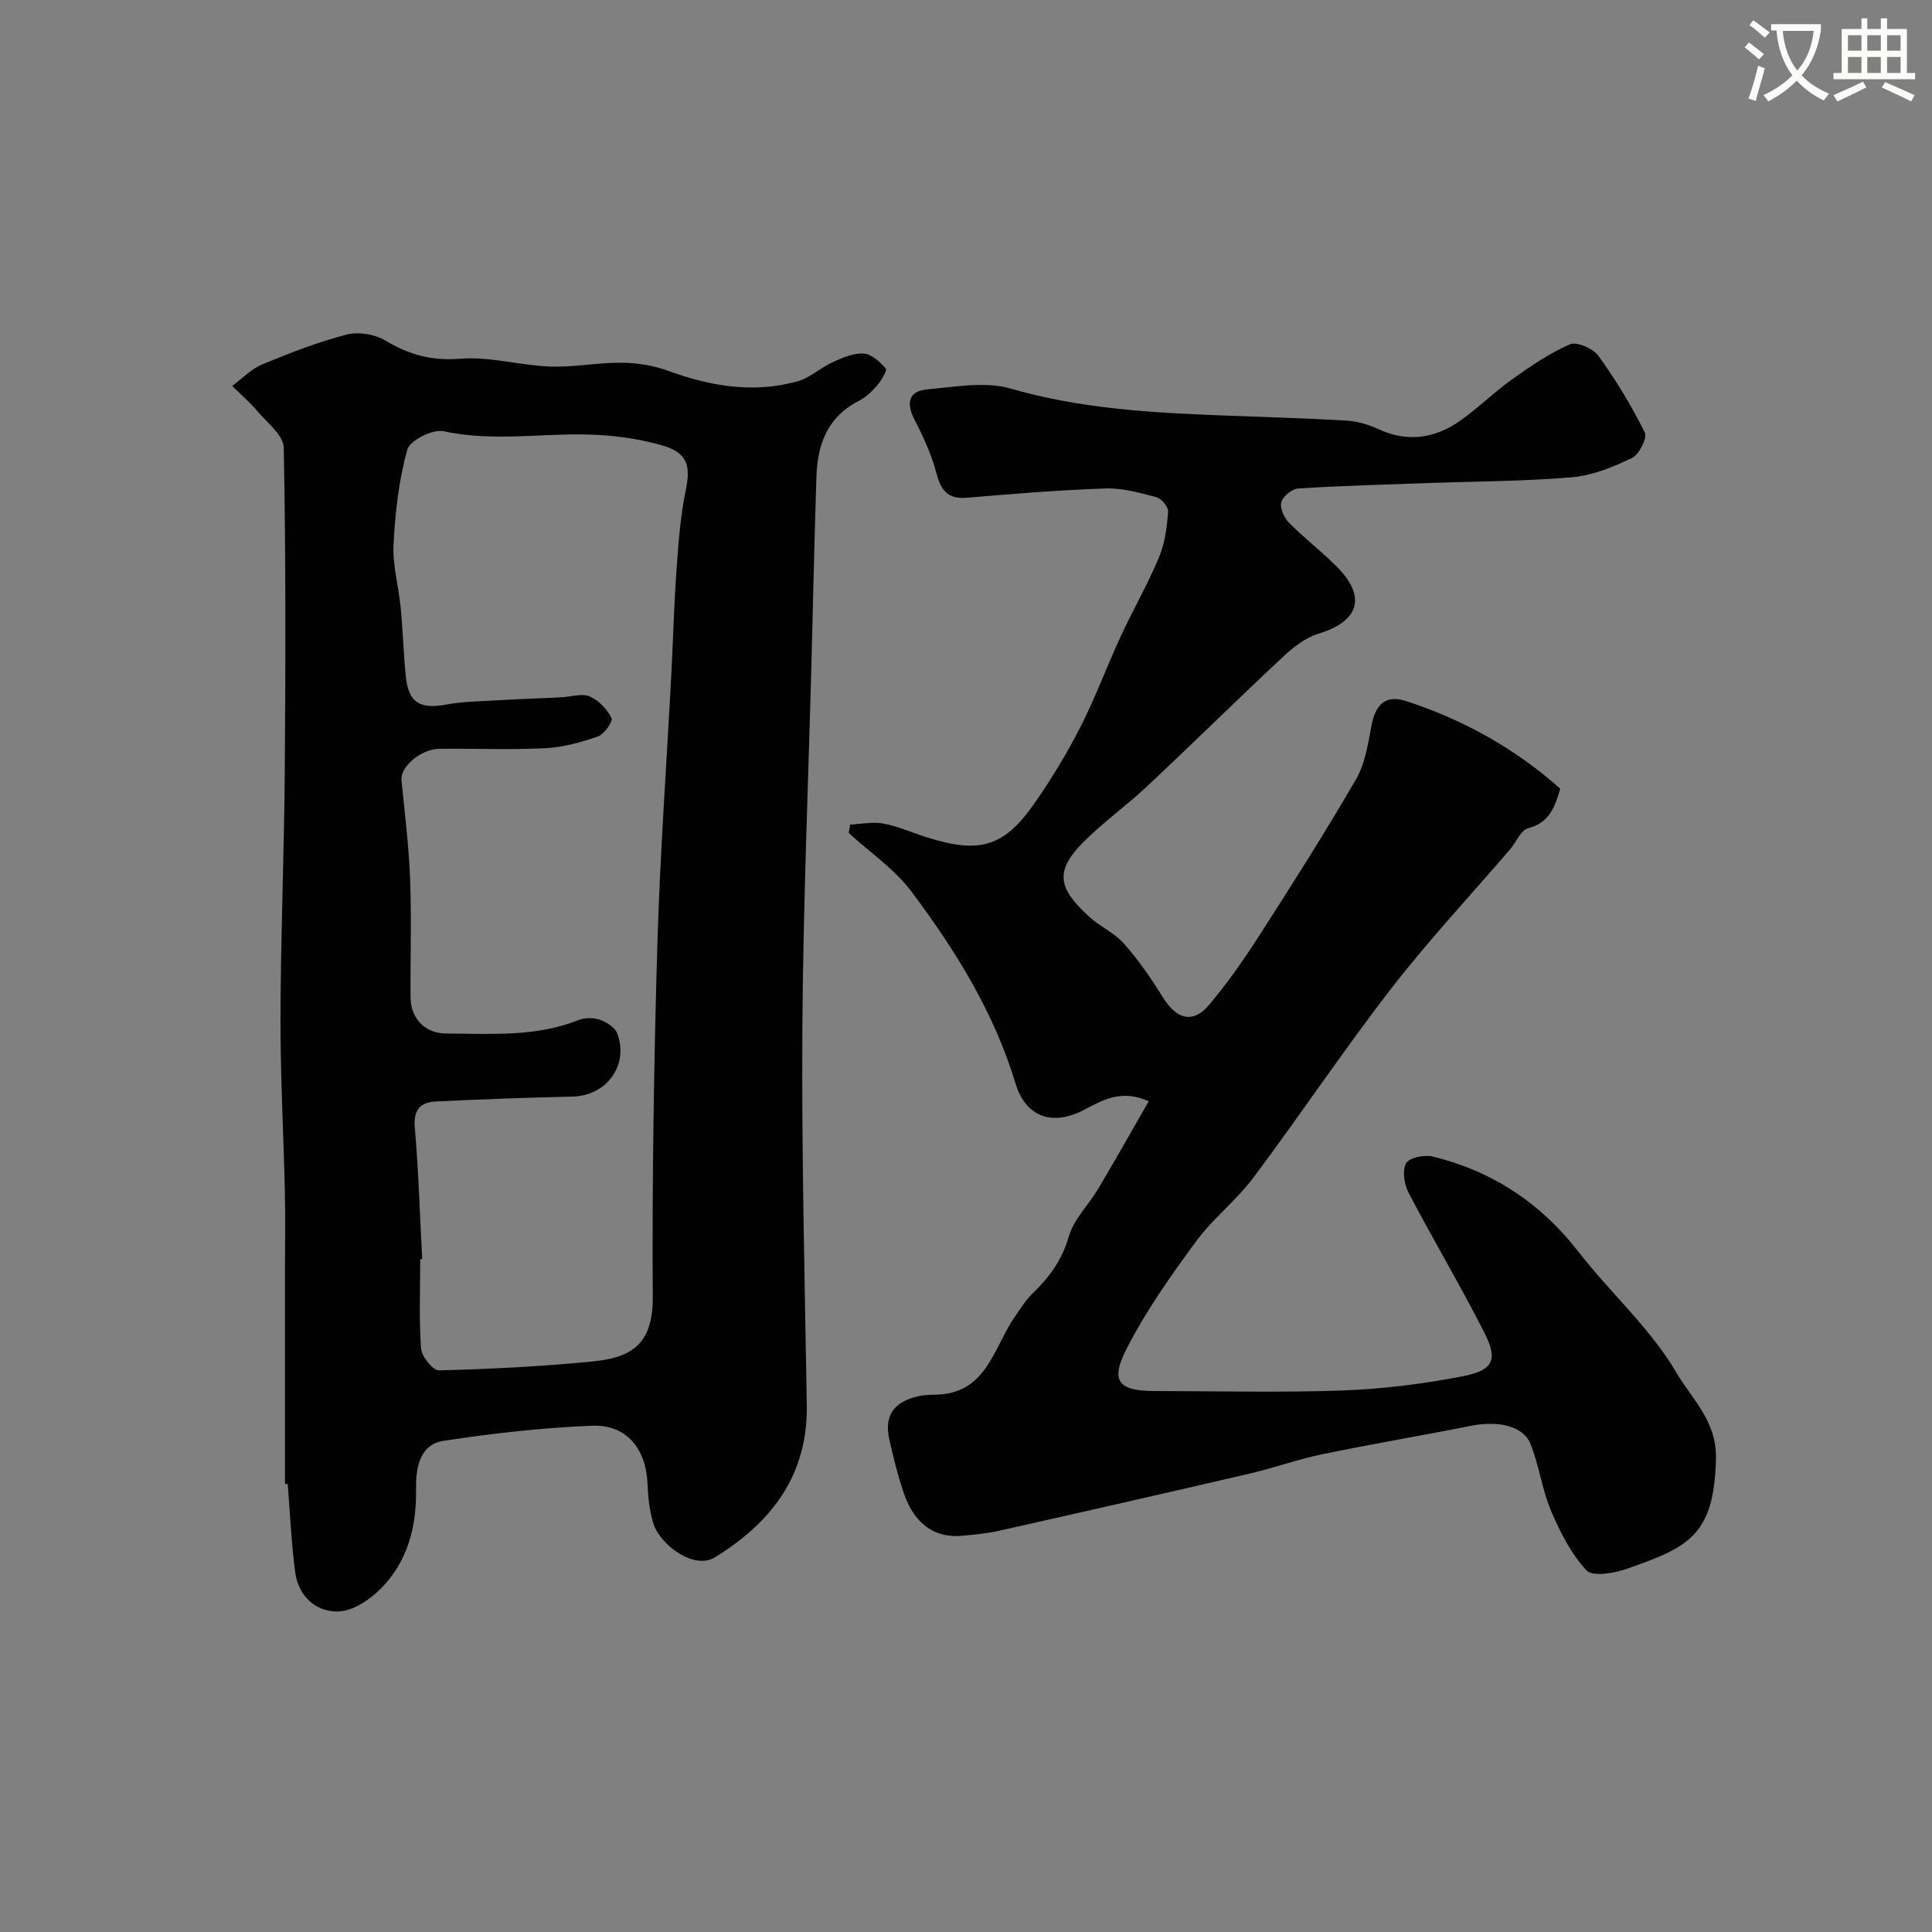 <svg enable-background="new 0 0 400 400" viewBox="0 0 400 400" xmlns="http://www.w3.org/2000/svg"><rect x="0" y="0" width="400" height="400" fill="#808080" stroke="none"/><path d="m362.1 8.8c1.1.8 2.1 1.6 3.1 2.4l-1 1.1c-1.3-1.1-2.3-2-3-2.5zm1.9 4.8c.5.2.9.4 1.4.5-.6 2.3-1.3 4.5-1.9 6.8l-1.5-.5c.8-2.1 1.4-4.3 2-6.8zm-1-9.4c1.3.9 2.4 1.8 3.4 2.5l-1 1.1c-1.4-1.2-2.4-2.1-3.2-2.6zm3.7 2.2v-1.4h10.3v1.2c-.5 3.6-1.8 6.8-4 9.4 1.5 1.6 3.4 2.8 5.7 3.8-.3.4-.7.8-1.1 1.4-2.3-1.1-4.1-2.5-5.6-4.1-1.6 1.6-3.6 3.1-5.9 4.3-.3-.5-.7-.9-1-1.3 2.4-1.1 4.4-2.5 6-4.1-1.9-2.5-3-5.6-3.3-9.3h-1.1zm8.8 0h-6.4c.3 3.3 1.3 6 3 8.2 2-2.2 3.1-5.1 3.4-8.2z" fill="#fbfcfa"/><path d="m385.3 3.8h1.3v2.2h2.8v-2.2h1.3v2.2h4.1v9.1h1.7v1.3h-16.9v-1.3h1.7v-9.1h4.1v-2.2zm.4 13.1.7 1.2c-1.8.9-3.8 1.9-6 2.9-.2-.4-.5-.8-.8-1.3 2.3-1 4.3-1.9 6.1-2.8zm-3.1-6.4h2.8v-3.2h-2.8zm0 4.6h2.8v-3.3h-2.8zm4-4.6h2.8v-3.2h-2.8zm0 4.6h2.8v-3.3h-2.8zm3.7 1.9c2.1.9 4.1 1.8 6.1 2.7l-.7 1.3c-2.2-1.1-4.2-2-6.1-2.9zm3.2-9.7h-2.8v3.2h2.8zm-2.8 7.8h2.8v-3.3h-2.8z" fill="#fbfcfa"/><g fill="#010102"><path d="m59 307.22c0-14.76 0-29.52 0-44.28 0-5.36.1-10.73-.02-16.09-.27-12.1-.94-24.2-.91-36.29.05-16.93.76-33.86.89-50.79.17-22.36.22-44.73-.21-67.08-.05-2.57-3.44-5.17-5.48-7.59-1.57-1.86-3.45-3.47-5.19-5.19 2.06-1.52 3.93-3.52 6.23-4.47 5.7-2.37 11.5-4.62 17.46-6.17 2.45-.63 5.84-.07 8.02 1.24 4.9 2.94 9.6 4.24 15.52 3.76 6.09-.49 12.34 1.39 18.54 1.62 4.92.18 9.87-.83 14.8-.79 3.21.03 6.57.54 9.57 1.64 8.84 3.23 17.77 4.76 26.96 2.19 2.56-.72 4.71-2.81 7.2-3.94 2.03-.92 4.32-1.93 6.42-1.79 1.64.11 3.4 1.71 4.59 3.1.34.4-.94 2.51-1.82 3.54-1.05 1.23-2.33 2.42-3.75 3.15-6.49 3.3-8.58 9.02-8.79 15.71-.41 12.76-.69 25.53-1.02 38.29-.67 25.36-1.73 50.72-1.89 76.09-.16 25.92.49 51.85.92 77.78.24 14.57-7.28 24.32-19.02 31.57-4.31 2.66-11.36-2.53-12.76-7.06-.81-2.62-1.09-5.47-1.2-8.23-.31-7.21-4.36-12.25-11.49-11.96-10.31.42-20.64 1.57-30.84 3.15-4.88.76-5.66 5.77-5.59 9.78.14 7.93-1.69 15.09-7.23 20.73-2.31 2.35-5.87 4.74-8.92 4.8-4.63.1-8.23-3.19-8.88-8.16-.79-6.03-1.05-12.14-1.54-18.21-.2-.02-.39-.03-.57-.05zm28.41-46.53c-.14.01-.27.01-.41.02 0 6.17-.27 12.35.18 18.49.12 1.66 2.45 4.55 3.7 4.52 10.53-.26 21.07-.8 31.56-1.82 7.42-.72 12.78-2.84 12.71-13.3-.15-24.26.23-48.54.94-72.8.55-18.82 1.92-37.61 2.91-56.41.37-7.1.55-14.21 1.06-21.3.4-5.54.78-11.14 1.91-16.55 1.11-5.31.32-7.89-5.19-9.42-4.05-1.13-8.31-1.79-12.52-2.05-10.77-.68-21.58 1.58-32.42-.79-2.24-.49-6.99 1.9-7.52 3.82-1.75 6.33-2.51 13.03-2.84 19.62-.22 4.34 1.06 8.74 1.48 13.12.46 4.75.57 9.54 1.07 14.28.57 5.4 2.94 6.77 8.43 5.74 3.21-.6 6.53-.64 9.81-.83 4.64-.27 9.29-.44 13.94-.66 1.98-.1 4.22-.87 5.86-.19 1.87.78 3.6 2.65 4.54 4.48.34.66-1.48 3.33-2.77 3.79-3.49 1.22-7.2 2.26-10.88 2.45-7.31.37-14.66.05-21.99.13-3.86.04-8.12 3.77-7.85 6.46.68 6.85 1.53 13.7 1.79 20.57.31 8.15.03 16.33.09 24.5.03 4.33 3.06 7.41 7.36 7.42 9.21.03 18.5.77 27.38-2.78 1.3-.52 3.1-.54 4.42-.08 1.4.48 3.15 1.57 3.62 2.82 2.49 6.56-2.2 12.93-9.18 13.09-9.42.21-18.85.57-28.26 1.01-3.22.15-4.79 1.63-4.46 5.39.78 9.06 1.05 18.17 1.53 27.26z"/><path d="m323.03 163.29c-1.14 3.97-2.35 7.06-6.63 8.18-1.53.4-2.48 2.89-3.75 4.37-8.25 9.61-16.93 18.89-24.67 28.9-9.86 12.74-18.82 26.18-28.48 39.08-3.55 4.74-8.43 8.49-11.92 13.26-5.26 7.19-10.5 14.55-14.48 22.47-3.27 6.51-1.37 8.44 5.94 8.45 13 .01 26.01.35 38.98-.12 8.31-.3 16.66-1.35 24.83-2.94 6.34-1.24 7.32-3.4 4.5-8.97-4.96-9.8-10.61-19.25-15.7-28.99-.92-1.75-1.37-4.6-.54-6.14.62-1.17 3.82-1.81 5.55-1.39 12.26 3.02 22.24 9.55 30.07 19.63 6.64 8.56 15.02 15.98 20.41 25.2 3.09 5.29 8.28 9.91 8.13 17.59-.31 16.25-5.9 18.53-18.61 22.99-2.57.9-6.97 1.6-8.21.26-3.17-3.45-5.46-7.92-7.32-12.31-1.88-4.44-2.46-9.41-4.27-13.89-1.51-3.74-6.75-4.83-12.33-3.72-10.22 2.05-20.5 3.76-30.71 5.87-5.07 1.05-9.99 2.83-15.05 4.01-17.27 4.02-34.55 7.95-51.85 11.83-2.54.57-5.17.82-7.77 1.06-5.62.52-9.86-2.48-12.01-8.79-1.26-3.68-2.2-7.49-3.04-11.29-1.06-4.82.97-7.68 6.05-8.82 1.12-.25 2.29-.31 3.44-.32 10.74-.1 12.07-9.77 16.58-16.22 1.12-1.61 2.17-3.33 3.56-4.68 3.48-3.36 6.15-6.93 7.55-11.83 1.02-3.59 4.11-6.57 6.11-9.93 3.54-5.96 6.95-12.01 10.45-18.09-5.62-2.5-9.38-.33-13.31 1.74-6.6 3.49-12.16 1.58-14.28-5.43-4.47-14.78-12.46-27.61-21.57-39.75-3.49-4.65-8.59-8.1-12.95-12.09.09-.58.18-1.17.27-1.75 2.31-.1 4.7-.62 6.91-.21 3.01.56 5.88 1.86 8.82 2.8 11.22 3.56 16.22 2.08 22.73-7.39 3.41-4.96 6.56-10.15 9.29-15.51 3.07-6.04 5.41-12.45 8.26-18.61 2.56-5.53 5.62-10.84 7.97-16.46 1.22-2.91 1.62-6.24 1.87-9.42.08-.97-1.4-2.72-2.47-3-3.44-.91-7.04-1.91-10.54-1.79-9.54.33-19.07 1.1-28.59 1.92-4 .34-5.42-1.45-6.37-5.08-1.01-3.86-2.74-7.58-4.57-11.15-1.78-3.48-1.11-5.87 2.7-6.21 5.75-.51 11.96-1.69 17.27-.15 14.37 4.15 28.99 4.99 43.72 5.55 8.6.33 17.2.57 25.79 1.07 2.21.13 4.52.8 6.54 1.74 6.04 2.82 11.7 1.98 16.93-1.68 3.75-2.62 7.03-5.92 10.77-8.58 3.81-2.71 7.74-5.42 12-7.27 1.42-.62 4.81.86 5.91 2.39 3.62 5 6.85 10.34 9.6 15.86.56 1.12-1.18 4.57-2.65 5.28-3.9 1.87-8.18 3.63-12.43 3.99-9.92.85-19.91.84-29.87 1.2-8.95.32-17.9.56-26.84 1.13-1.28.08-3.14 1.63-3.47 2.84s.57 3.21 1.58 4.23c3.12 3.16 6.69 5.89 9.84 9.04 6.29 6.29 4.74 11.37-3.71 13.94-2.65.81-5.16 2.75-7.24 4.69-9.51 8.88-18.78 18.02-28.27 26.93-4.31 4.05-9.2 7.5-13.34 11.71-5.97 6.06-4.83 9.55 1.24 15.17 2.26 2.1 5.31 3.41 7.33 5.69 3.01 3.4 5.63 7.2 8.03 11.08 2.85 4.6 6.25 5.55 9.57 1.61 3.78-4.48 7.18-9.33 10.35-14.27 6.87-10.7 13.7-21.44 20.08-32.44 1.89-3.25 2.5-7.34 3.21-11.14.82-4.39 2.95-6.43 7.13-5.08 11.92 3.86 22.67 9.88 31.95 18.15z"/></g></svg>
